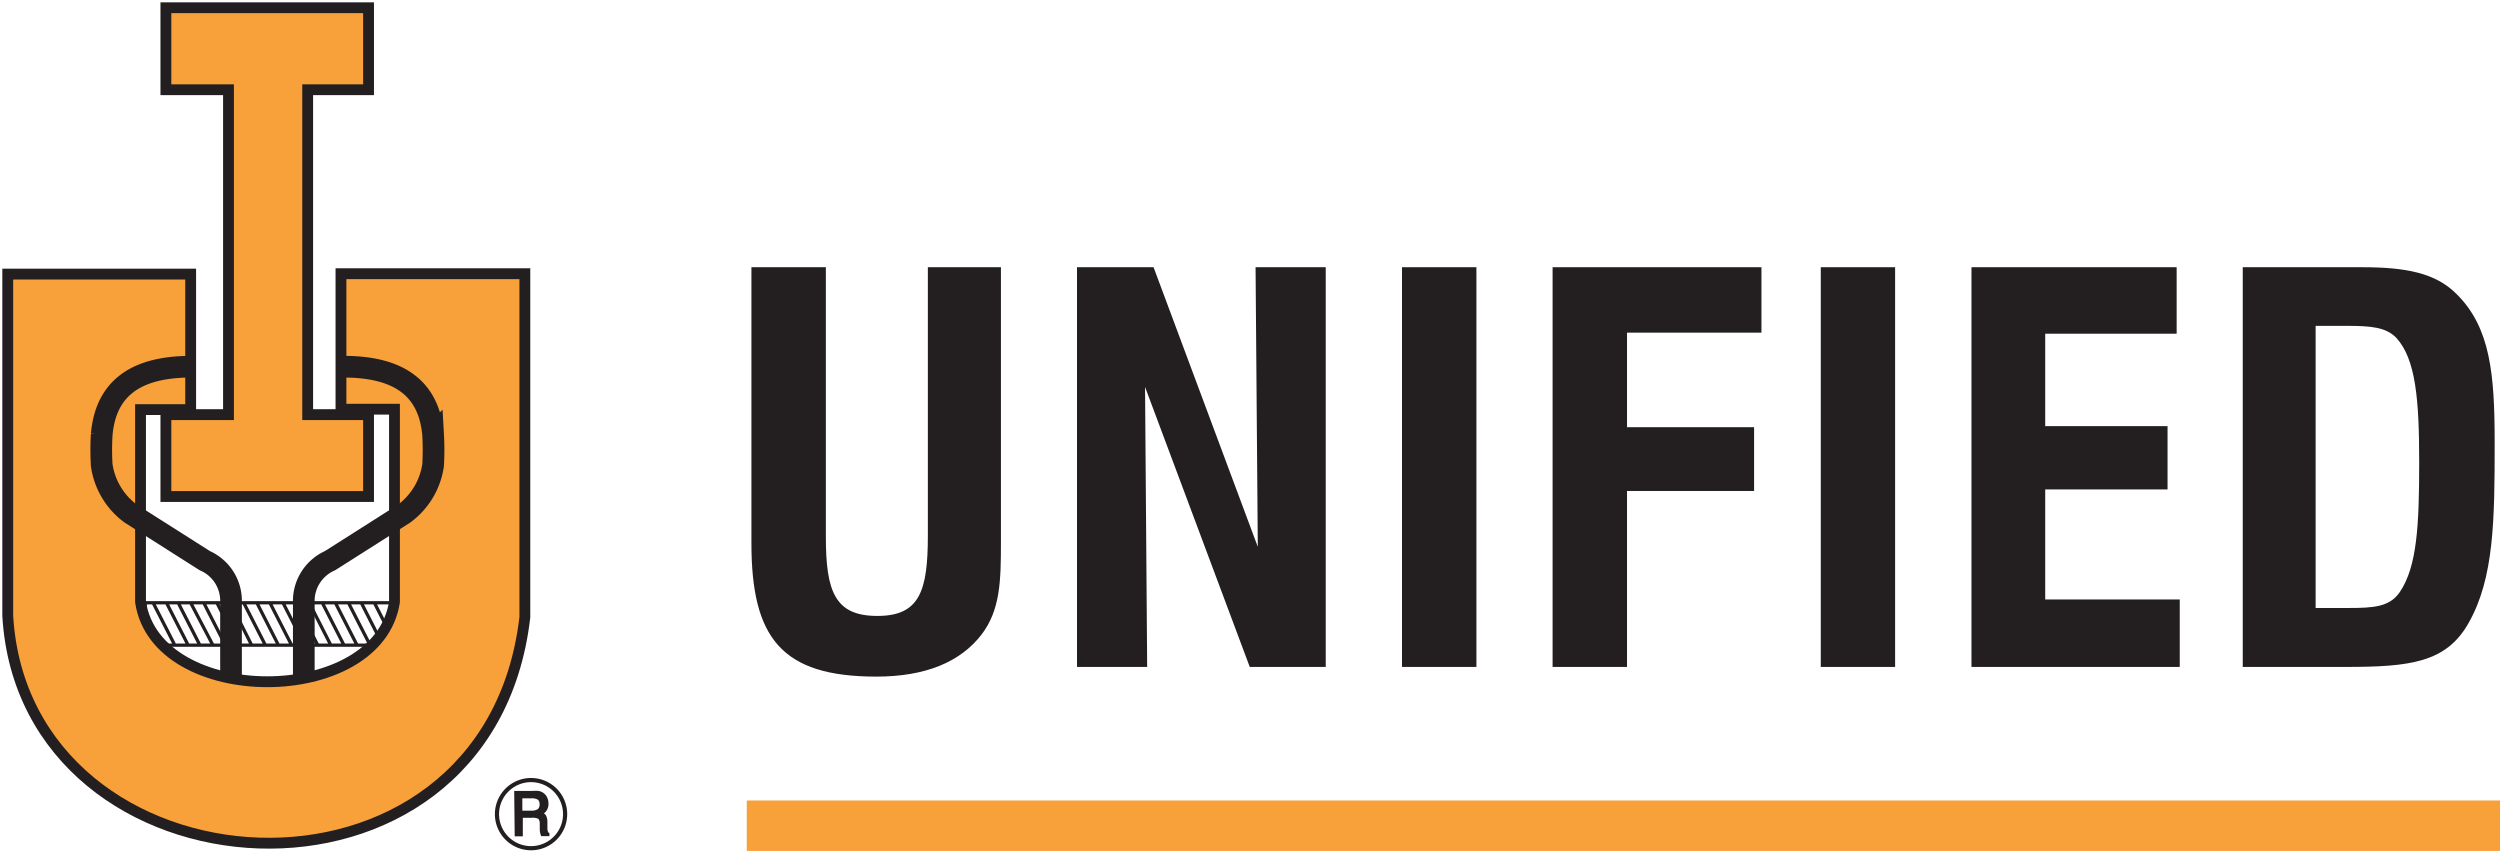 <svg id="Layer_1" data-name="Layer 1" xmlns="http://www.w3.org/2000/svg" viewBox="0 0 258.31 88"><defs><style>.cls-1,.cls-2,.cls-3,.cls-5,.cls-6,.cls-7{fill:none;}.cls-1,.cls-2,.cls-5,.cls-6,.cls-7{stroke:#231f20;stroke-miterlimit:2.61;}.cls-1{stroke-width:0.34px;}.cls-2{stroke-width:0.24px;}.cls-4{fill:#f8a03a;}.cls-5{stroke-width:1.12px;}.cls-6{stroke-width:2.24px;}.cls-7{stroke-width:0.43px;}.cls-8{fill:#231f20;}</style></defs><path class="cls-1" d="M15.82,62.28l2.24,4.38m20.62-4.38,2.24,4.38m-3.59-4.38,2.23,4.38M36,62.28l2.24,4.38m-3.59-4.38,2.24,4.38m-3.59-4.38,2.24,4.38m-3.59-4.38,2.23,4.38m-3.59-4.38,2.24,4.38m-3.59-4.38,2.24,4.38m-3.59-4.38,2.24,4.38m-3.59-4.38,2.23,4.38m-3.59-4.38,2.24,4.38M23.8,62.28,26,66.66m-3.59-4.38,2.24,4.38m-3.6-4.38,2.24,4.38m-3.59-4.38L22,66.66m-3.59-4.38,2.24,4.38m-3.45-4.38,2.24,4.38M15,62.28h25.7l.05,4.38H15Z"/><path class="cls-2" d="M35.6,37.14v5.33h5.22l-.09,11.31,3.45-3.92.46-5.71-1.58-3.74-2.71-1.86-3.17-.66Zm-16,0v5.33H14.42l.09,11.31-3.45-3.92-.47-5.71,1.59-3.74,2.7-1.86,3.18-.66Z"/><path class="cls-3" d="M35.23,28.32v14h5.45l0,19.9c-1.69,11-24.6,11-26.24,0l0-19.87H19.7v-14H.8V63.63c1.74,29.64,49.63,32.92,53.46.14V28.32Z"/><path class="cls-4" d="M17.14.8H38.08V9.27H31.79V42.84h6.29V51.3H17.14V42.84h6.47V9.27H17.14ZM.8,28.32H19.7v14H14.52l0,19.87c1.64,11,24.55,11,26.24,0l0-19.91H35.23v-14h19V63.77C50.43,96.55,2.54,93.27.8,63.63Z"/><path class="cls-5" d="M17.14.8H38.08V9.27H31.79V42.84h6.29V51.3H17.14V42.84h6.47V9.27H17.14ZM.8,28.32H19.7v14H14.52l0,19.87c1.64,11,24.55,11,26.24,0l0-19.91H35.23v-14h19V63.77C50.43,96.55,2.54,93.27.8,63.63Z"/><path class="cls-6" d="M19.75,37.89c-6.12,0-8.85,2.57-9.24,7a26,26,0,0,0,0,3.18,7.55,7.55,0,0,0,3,5l7.65,4.86a4.53,4.53,0,0,1,2.71,4v8.41M35.51,37.89c6.12,0,8.84,2.57,9.24,7a28.11,28.11,0,0,1,0,3.18,7.56,7.56,0,0,1-3,5l-7.65,4.86a4.56,4.56,0,0,0-2.71,4v8.41"/><path class="cls-7" d="M54.88,80.6a3.52,3.52,0,1,1-3.53,3.52A3.52,3.52,0,0,1,54.88,80.6Z"/><rect class="cls-3" width="258.31" height="87.94"/><path class="cls-8" d="M53.25,81.84H55a4.32,4.32,0,0,1,.62,0,1.09,1.09,0,0,1,.78.55,1.36,1.36,0,0,1,.15.65,1.12,1.12,0,0,1-.16.62,1,1,0,0,1-.46.4.63.63,0,0,1,.37.24,1.3,1.3,0,0,1,.14.59l0,.74a1,1,0,0,0,.07.35.34.34,0,0,0,.14.17v.12H56a1.69,1.69,0,0,1-.11-.6v0l0-.58a.82.82,0,0,0-.19-.58,1.47,1.47,0,0,0-.8-.13h-1v1.91h-.6Zm.6.53v1.51h1a1.33,1.33,0,0,0,.79-.18.73.73,0,0,0,.23-.6.69.69,0,0,0-.22-.57,1.39,1.39,0,0,0-.8-.16Z"/><path class="cls-2" d="M53.25,81.84H55a4.32,4.32,0,0,1,.62,0,1.09,1.09,0,0,1,.78.55,1.36,1.36,0,0,1,.15.65,1.12,1.12,0,0,1-.16.62,1,1,0,0,1-.46.4.63.63,0,0,1,.37.24,1.3,1.3,0,0,1,.14.59l0,.74a1,1,0,0,0,.07.35.34.34,0,0,0,.14.17v.12H56a1.69,1.69,0,0,1-.11-.6v0l0-.58a.82.82,0,0,0-.19-.58,1.47,1.47,0,0,0-.8-.13h-1v1.91h-.6Zm.6.53v1.51h1a1.33,1.33,0,0,0,.79-.18.73.73,0,0,0,.23-.6.69.69,0,0,0-.22-.57,1.39,1.39,0,0,0-.8-.16Z"/><rect class="cls-4" x="77.16" y="82.71" width="181.16" height="5.21"/><path class="cls-8" d="M77.64,27.61v28.5c0,9.78,3.08,13.8,12.9,13.8,5.06,0,8.68-1.49,10.88-4.35,1.92-2.52,2-5.49,2-9.45V27.61H95.87V55.35c0,5.76-.87,8.29-5.22,8.29s-5.32-2.47-5.32-8.18V27.61Z"/><polygon class="cls-8" points="111.28 68.91 118.53 68.91 118.31 39.98 129.13 68.91 136.98 68.91 136.98 27.61 129.73 27.61 129.96 56.5 119.19 27.61 111.28 27.61 111.28 68.91"/><rect class="cls-8" x="144.86" y="27.61" width="7.69" height="41.3"/><polygon class="cls-8" points="160.42 68.91 168.11 68.91 168.11 50.73 181.24 50.73 181.24 44.14 168.11 44.14 168.11 34.37 182 34.37 182 27.61 160.42 27.61 160.42 68.91"/><rect class="cls-8" x="188.13" y="27.61" width="7.68" height="41.3"/><polygon class="cls-8" points="203.7 68.91 225.22 68.91 225.22 61.94 211.32 61.94 211.32 50.57 223.96 50.57 223.96 44.03 211.32 44.03 211.32 34.48 224.9 34.48 224.9 27.61 203.7 27.61 203.7 68.91"/><path class="cls-8" d="M239.26,62.82V33.67h3.28c2.49,0,4,.15,5.06,1.24,2,2.2,2.36,6.32,2.36,12.85s-.22,10.78-2,13.41c-1.05,1.54-2.7,1.65-5.33,1.65Zm-7.53,6.09h10.6c6.64,0,10.43-.43,12.74-4.55,2.63-4.62,2.69-10.66,2.69-18.62,0-7.09-.44-11.92-3.95-15.37-2.14-2.16-5.22-2.76-9.73-2.76H231.73Z"/><rect class="cls-3" width="258.31" height="88"/></svg>